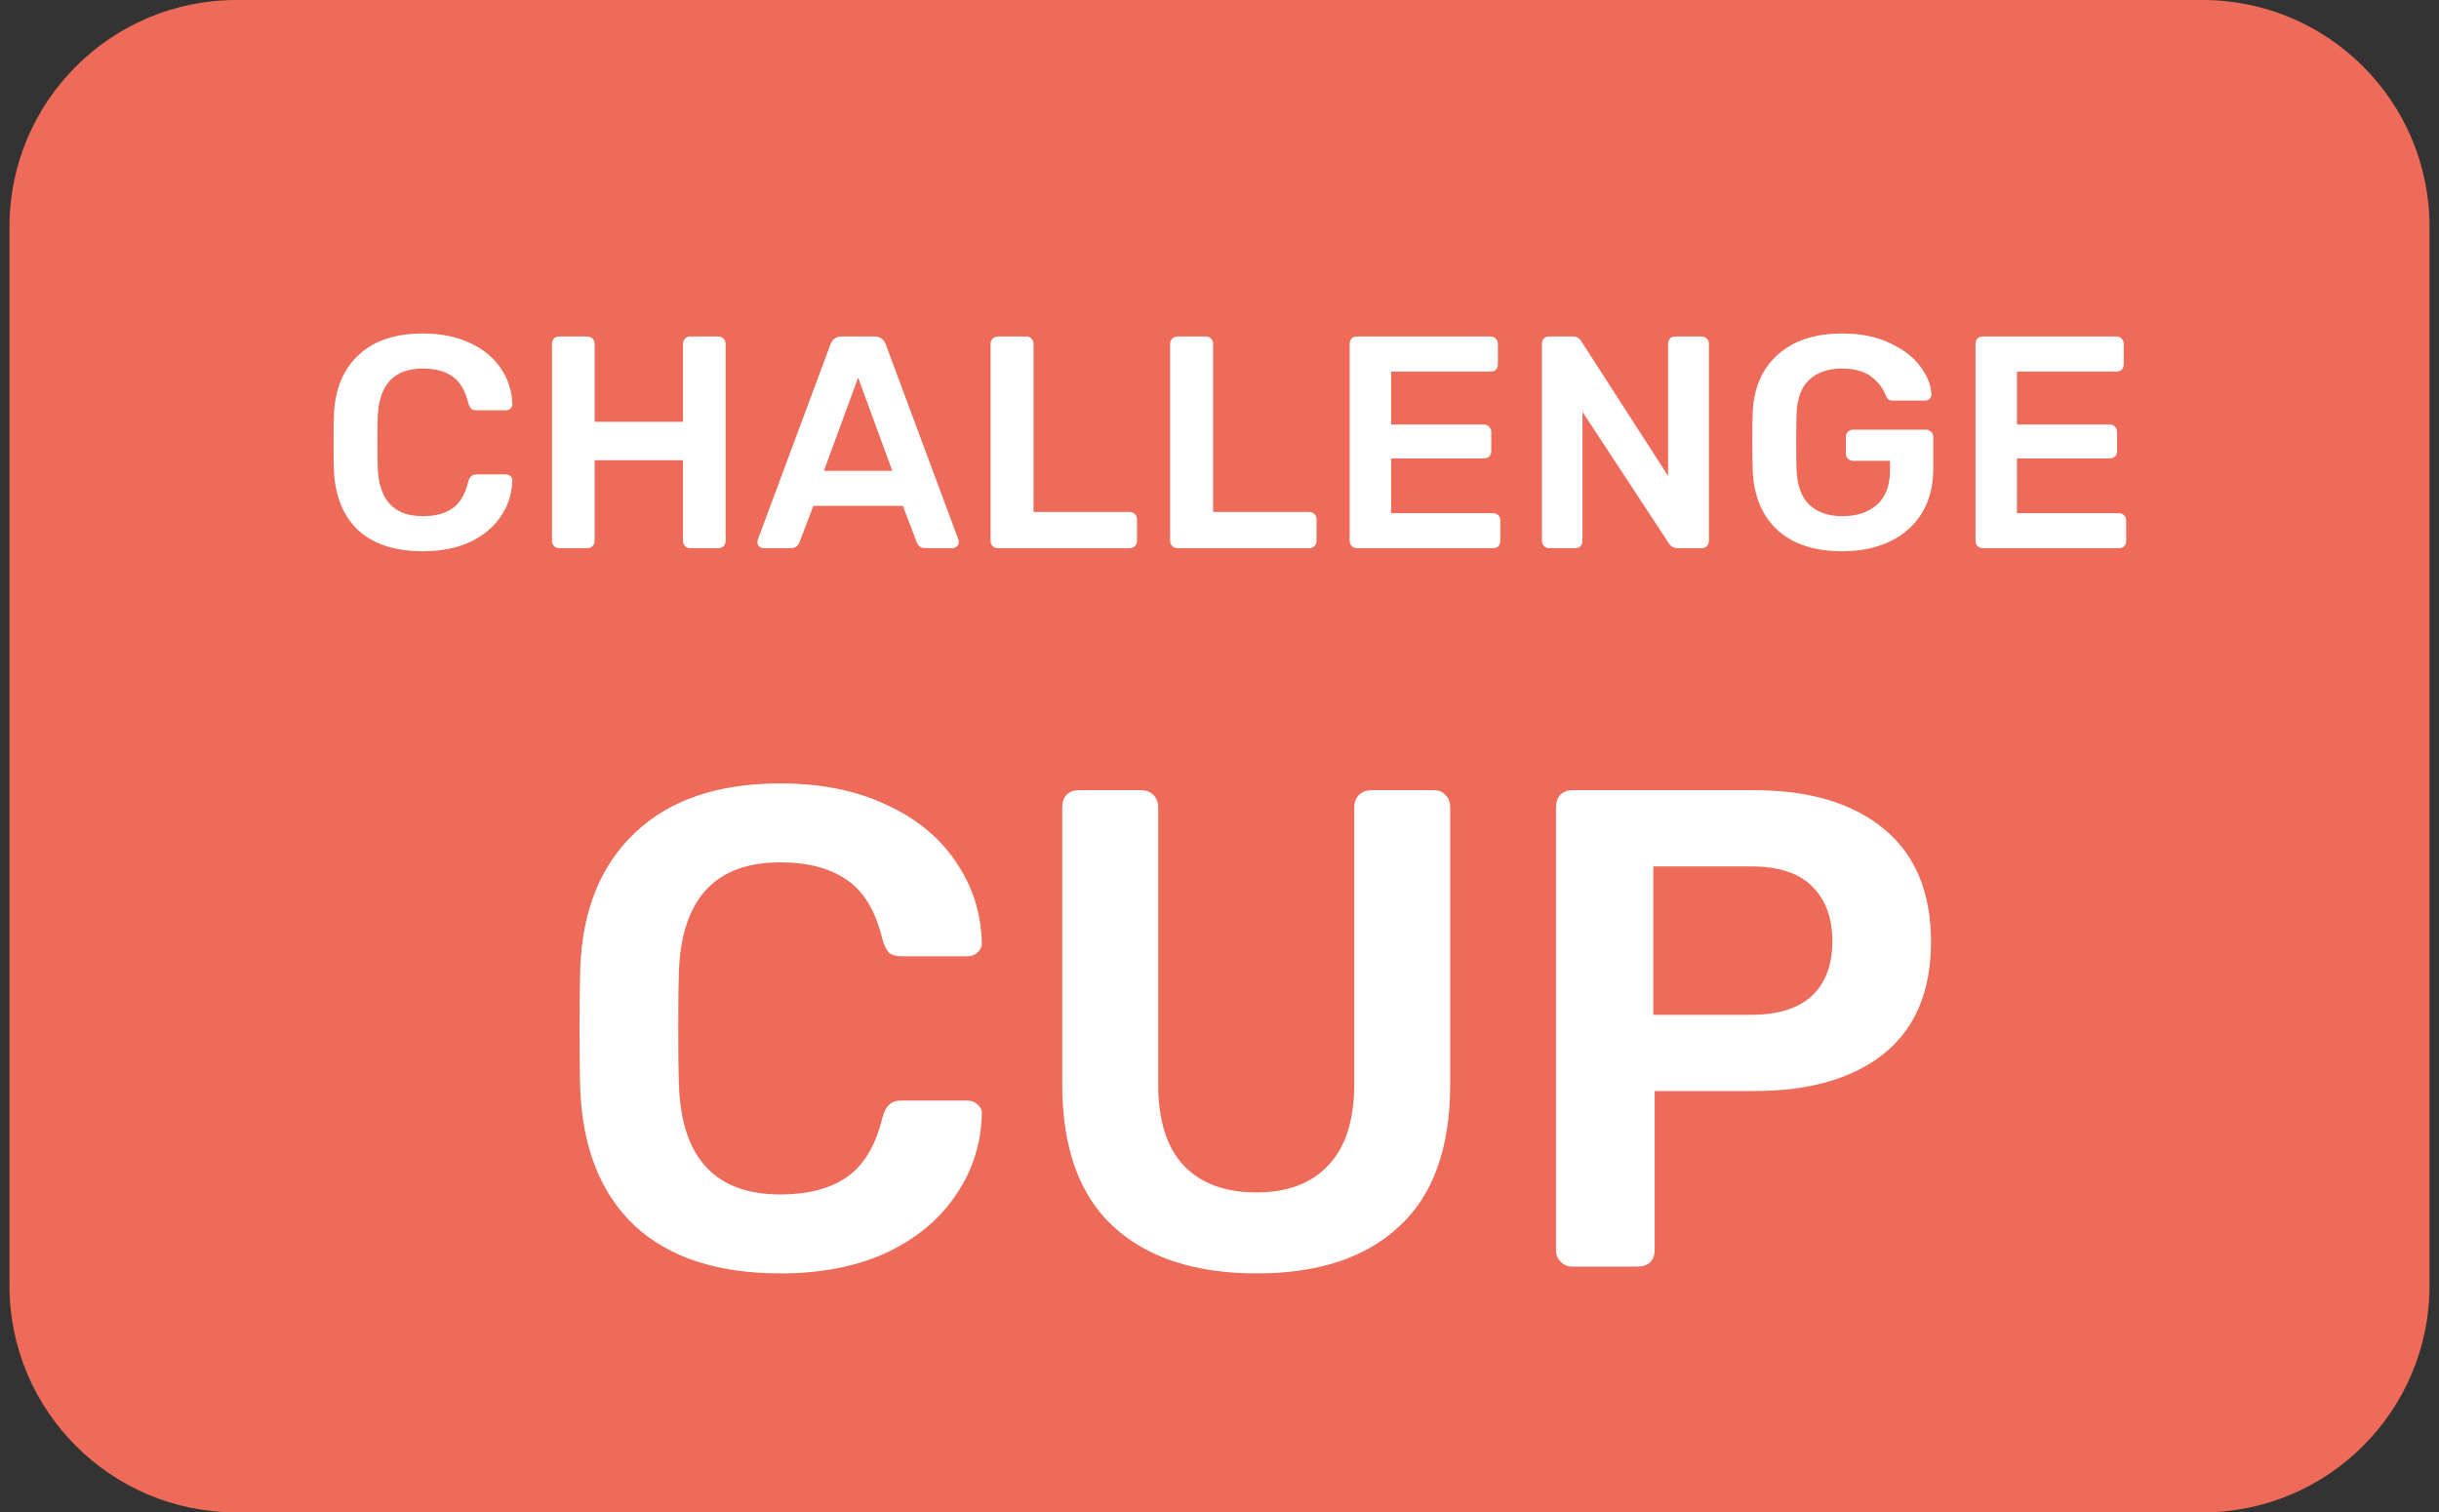 <svg width="129" height="80" viewBox="0 0 129 80" fill="none" xmlns="http://www.w3.org/2000/svg">
<rect x="0" y="0" width="129" height="80" fill="#333333" stroke="none"/>
<g clip-path="url(#clip0_180_5336)">
<path d="M116.5 0H12.5C5.873 0 0.5 5.373 0.5 12V68C0.5 74.627 5.873 80 12.5 80H116.5C123.127 80 128.5 74.627 128.5 68V12C128.5 5.373 123.127 0 116.5 0Z" fill="#ED6B58"/>
<path d="M22.362 29.16C20.89 29.16 19.748 28.787 18.938 28.04C18.138 27.283 17.711 26.211 17.658 24.824C17.647 24.536 17.642 24.067 17.642 23.416C17.642 22.755 17.647 22.275 17.658 21.976C17.711 20.611 18.143 19.549 18.954 18.792C19.764 18.024 20.9 17.64 22.362 17.64C23.311 17.64 24.138 17.805 24.842 18.136C25.546 18.456 26.09 18.899 26.474 19.464C26.868 20.029 27.076 20.664 27.098 21.368V21.4C27.098 21.485 27.06 21.56 26.986 21.624C26.922 21.677 26.847 21.704 26.762 21.704H25.21C25.082 21.704 24.986 21.677 24.922 21.624C24.858 21.56 24.804 21.453 24.762 21.304C24.602 20.643 24.324 20.179 23.93 19.912C23.535 19.635 23.012 19.496 22.362 19.496C20.836 19.496 20.042 20.349 19.978 22.056C19.967 22.344 19.962 22.787 19.962 23.384C19.962 23.981 19.967 24.435 19.978 24.744C20.042 26.451 20.836 27.304 22.362 27.304C23.002 27.304 23.519 27.171 23.914 26.904C24.319 26.627 24.602 26.157 24.762 25.496C24.804 25.347 24.858 25.245 24.922 25.192C24.986 25.128 25.082 25.096 25.21 25.096H26.762C26.858 25.096 26.938 25.128 27.002 25.192C27.076 25.256 27.108 25.336 27.098 25.432C27.076 26.136 26.868 26.771 26.474 27.336C26.09 27.901 25.546 28.349 24.842 28.68C24.138 29 23.311 29.16 22.362 29.16ZM29.579 29C29.472 29 29.381 28.963 29.307 28.888C29.232 28.813 29.195 28.723 29.195 28.616V18.2C29.195 18.083 29.227 17.987 29.291 17.912C29.366 17.837 29.462 17.8 29.579 17.8H31.051C31.168 17.8 31.264 17.837 31.339 17.912C31.413 17.987 31.451 18.083 31.451 18.2V22.312H36.123V18.2C36.123 18.083 36.16 17.987 36.235 17.912C36.309 17.837 36.4 17.8 36.507 17.8H37.995C38.112 17.8 38.203 17.837 38.267 17.912C38.342 17.987 38.379 18.083 38.379 18.2V28.616C38.379 28.723 38.342 28.813 38.267 28.888C38.203 28.963 38.112 29 37.995 29H36.507C36.4 29 36.309 28.963 36.235 28.888C36.16 28.813 36.123 28.723 36.123 28.616V24.344H31.451V28.616C31.451 28.723 31.413 28.813 31.339 28.888C31.264 28.963 31.168 29 31.051 29H29.579ZM40.394 29C40.298 29 40.218 28.968 40.154 28.904C40.09 28.84 40.058 28.76 40.058 28.664L40.09 28.52L43.93 18.2C44.037 17.933 44.229 17.8 44.506 17.8H46.266C46.544 17.8 46.736 17.933 46.842 18.2L50.682 28.52L50.714 28.664C50.714 28.76 50.677 28.84 50.602 28.904C50.538 28.968 50.464 29 50.378 29H48.954C48.73 29 48.576 28.899 48.49 28.696L47.754 26.76H43.018L42.282 28.696C42.197 28.899 42.042 29 41.818 29H40.394ZM43.578 24.904H47.194L45.386 19.976L43.578 24.904ZM52.776 29C52.669 29 52.578 28.963 52.504 28.888C52.429 28.813 52.392 28.723 52.392 28.616V18.184C52.392 18.067 52.429 17.976 52.504 17.912C52.578 17.837 52.669 17.8 52.776 17.8H54.28C54.397 17.8 54.488 17.837 54.552 17.912C54.626 17.976 54.664 18.067 54.664 18.184V27.08H59.736C59.853 27.08 59.949 27.117 60.024 27.192C60.098 27.267 60.136 27.357 60.136 27.464V28.616C60.136 28.723 60.098 28.813 60.024 28.888C59.949 28.963 59.853 29 59.736 29H52.776ZM62.273 29C62.166 29 62.075 28.963 62.001 28.888C61.926 28.813 61.889 28.723 61.889 28.616V18.184C61.889 18.067 61.926 17.976 62.001 17.912C62.075 17.837 62.166 17.8 62.273 17.8H63.777C63.894 17.8 63.985 17.837 64.049 17.912C64.123 17.976 64.161 18.067 64.161 18.184V27.08H69.233C69.35 27.08 69.446 27.117 69.521 27.192C69.595 27.267 69.633 27.357 69.633 27.464V28.616C69.633 28.723 69.595 28.813 69.521 28.888C69.446 28.963 69.35 29 69.233 29H62.273ZM71.769 29C71.663 29 71.572 28.963 71.498 28.888C71.423 28.813 71.385 28.723 71.385 28.616V18.2C71.385 18.083 71.418 17.987 71.481 17.912C71.556 17.837 71.652 17.8 71.769 17.8H78.826C78.943 17.8 79.039 17.837 79.114 17.912C79.188 17.987 79.225 18.083 79.225 18.2V19.272C79.225 19.389 79.188 19.485 79.114 19.56C79.039 19.624 78.943 19.656 78.826 19.656H73.578V22.456H78.474C78.591 22.456 78.687 22.493 78.761 22.568C78.836 22.643 78.874 22.739 78.874 22.856V23.864C78.874 23.981 78.836 24.077 78.761 24.152C78.687 24.216 78.591 24.248 78.474 24.248H73.578V27.144H78.954C79.071 27.144 79.167 27.181 79.242 27.256C79.316 27.32 79.353 27.411 79.353 27.528V28.616C79.353 28.733 79.316 28.829 79.242 28.904C79.167 28.968 79.071 29 78.954 29H71.769ZM81.938 29C81.832 29 81.741 28.963 81.666 28.888C81.592 28.813 81.554 28.723 81.554 28.616V18.2C81.554 18.083 81.586 17.987 81.65 17.912C81.725 17.837 81.821 17.8 81.938 17.8H83.186C83.389 17.8 83.544 17.891 83.65 18.072L88.226 25.176V18.2C88.226 18.083 88.258 17.987 88.322 17.912C88.397 17.837 88.493 17.8 88.61 17.8H89.986C90.104 17.8 90.2 17.837 90.274 17.912C90.349 17.987 90.386 18.083 90.386 18.2V28.6C90.386 28.717 90.349 28.813 90.274 28.888C90.2 28.963 90.109 29 90.002 29H88.738C88.525 29 88.365 28.909 88.258 28.728L83.698 21.784V28.616C83.698 28.723 83.661 28.813 83.586 28.888C83.522 28.963 83.432 29 83.314 29H81.938ZM97.435 29.16C95.963 29.16 94.816 28.781 93.995 28.024C93.184 27.267 92.752 26.211 92.699 24.856C92.688 24.547 92.683 24.051 92.683 23.368C92.683 22.685 92.688 22.189 92.699 21.88C92.741 20.557 93.179 19.523 94.011 18.776C94.843 18.019 95.984 17.64 97.435 17.64C98.416 17.64 99.259 17.811 99.963 18.152C100.677 18.483 101.216 18.899 101.579 19.4C101.941 19.891 102.133 20.376 102.155 20.856C102.155 20.952 102.123 21.032 102.059 21.096C101.995 21.16 101.909 21.192 101.803 21.192H100.123C100.016 21.192 99.936 21.171 99.883 21.128C99.829 21.085 99.781 21.016 99.739 20.92C99.589 20.525 99.328 20.189 98.955 19.912C98.582 19.635 98.075 19.496 97.435 19.496C96.688 19.496 96.101 19.699 95.675 20.104C95.259 20.499 95.04 21.117 95.019 21.96C95.008 22.269 95.003 22.739 95.003 23.368C95.003 23.987 95.008 24.456 95.019 24.776C95.04 25.64 95.264 26.28 95.691 26.696C96.117 27.101 96.704 27.304 97.451 27.304C98.208 27.304 98.816 27.101 99.275 26.696C99.734 26.291 99.963 25.683 99.963 24.872V24.376H98.011C97.904 24.376 97.813 24.339 97.739 24.264C97.664 24.189 97.627 24.099 97.627 23.992V23.112C97.627 23.005 97.664 22.915 97.739 22.84C97.813 22.765 97.904 22.728 98.011 22.728H101.851C101.968 22.728 102.064 22.765 102.139 22.84C102.213 22.915 102.251 23.005 102.251 23.112V24.808C102.251 25.693 102.053 26.467 101.659 27.128C101.264 27.779 100.704 28.28 99.979 28.632C99.253 28.984 98.405 29.16 97.435 29.16ZM104.87 29C104.763 29 104.672 28.963 104.598 28.888C104.523 28.813 104.486 28.723 104.486 28.616V18.2C104.486 18.083 104.518 17.987 104.582 17.912C104.656 17.837 104.752 17.8 104.87 17.8H111.926C112.043 17.8 112.139 17.837 112.214 17.912C112.288 17.987 112.326 18.083 112.326 18.2V19.272C112.326 19.389 112.288 19.485 112.214 19.56C112.139 19.624 112.043 19.656 111.926 19.656H106.678V22.456H111.574C111.691 22.456 111.787 22.493 111.862 22.568C111.936 22.643 111.974 22.739 111.974 22.856V23.864C111.974 23.981 111.936 24.077 111.862 24.152C111.787 24.216 111.691 24.248 111.574 24.248H106.678V27.144H112.054C112.171 27.144 112.267 27.181 112.342 27.256C112.416 27.32 112.454 27.411 112.454 27.528V28.616C112.454 28.733 112.416 28.829 112.342 28.904C112.267 28.968 112.171 29 112.054 29H104.87Z" fill="white"/>
<path d="M41.273 67.36C37.961 67.36 35.393 66.52 33.569 64.84C31.769 63.136 30.809 60.724 30.689 57.604C30.665 56.956 30.653 55.9 30.653 54.436C30.653 52.948 30.665 51.868 30.689 51.196C30.809 48.124 31.781 45.736 33.605 44.032C35.429 42.304 37.985 41.44 41.273 41.44C43.409 41.44 45.269 41.812 46.853 42.556C48.437 43.276 49.661 44.272 50.525 45.544C51.413 46.816 51.881 48.244 51.929 49.828V49.9C51.929 50.092 51.845 50.26 51.677 50.404C51.533 50.524 51.365 50.584 51.173 50.584H47.681C47.393 50.584 47.177 50.524 47.033 50.404C46.889 50.26 46.769 50.02 46.673 49.684C46.313 48.196 45.689 47.152 44.801 46.552C43.913 45.928 42.737 45.616 41.273 45.616C37.841 45.616 36.053 47.536 35.909 51.376C35.885 52.024 35.873 53.02 35.873 54.364C35.873 55.708 35.885 56.728 35.909 57.424C36.053 61.264 37.841 63.184 41.273 63.184C42.713 63.184 43.877 62.884 44.765 62.284C45.677 61.66 46.313 60.604 46.673 59.116C46.769 58.78 46.889 58.552 47.033 58.432C47.177 58.288 47.393 58.216 47.681 58.216H51.173C51.389 58.216 51.569 58.288 51.713 58.432C51.881 58.576 51.953 58.756 51.929 58.972C51.881 60.556 51.413 61.984 50.525 63.256C49.661 64.528 48.437 65.536 46.853 66.28C45.269 67 43.409 67.36 41.273 67.36ZM66.478 67.36C63.214 67.36 60.682 66.532 58.882 64.876C57.082 63.22 56.182 60.712 56.182 57.352V42.7C56.182 42.436 56.254 42.22 56.398 42.052C56.566 41.884 56.782 41.8 57.046 41.8H60.358C60.622 41.8 60.838 41.884 61.006 42.052C61.174 42.22 61.258 42.436 61.258 42.7V57.352C61.258 59.248 61.702 60.676 62.59 61.636C63.502 62.596 64.786 63.076 66.442 63.076C68.098 63.076 69.37 62.596 70.258 61.636C71.17 60.676 71.626 59.248 71.626 57.352V42.7C71.626 42.436 71.71 42.22 71.878 42.052C72.046 41.884 72.262 41.8 72.526 41.8H75.838C76.102 41.8 76.306 41.884 76.45 42.052C76.618 42.22 76.702 42.436 76.702 42.7V57.352C76.702 60.712 75.802 63.22 74.002 64.876C72.226 66.532 69.718 67.36 66.478 67.36ZM83.161 67C82.921 67 82.717 66.916 82.549 66.748C82.381 66.58 82.297 66.376 82.297 66.136V42.7C82.297 42.436 82.369 42.22 82.513 42.052C82.681 41.884 82.897 41.8 83.161 41.8H92.809C95.713 41.8 97.993 42.484 99.649 43.852C101.305 45.22 102.133 47.212 102.133 49.828C102.133 52.42 101.305 54.388 99.649 55.732C97.993 57.052 95.713 57.712 92.809 57.712H87.517V66.136C87.517 66.4 87.433 66.616 87.265 66.784C87.097 66.928 86.881 67 86.617 67H83.161ZM92.629 53.68C94.021 53.68 95.077 53.356 95.797 52.708C96.541 52.036 96.913 51.064 96.913 49.792C96.913 48.544 96.553 47.572 95.833 46.876C95.137 46.18 94.069 45.832 92.629 45.832H87.445V53.68H92.629Z" fill="white"/>
</g>
<defs>
<clipPath id="clip0_180_5336">
<rect width="128" height="80" fill="white" transform="translate(0.5)"/>
</clipPath>
</defs>
</svg>
